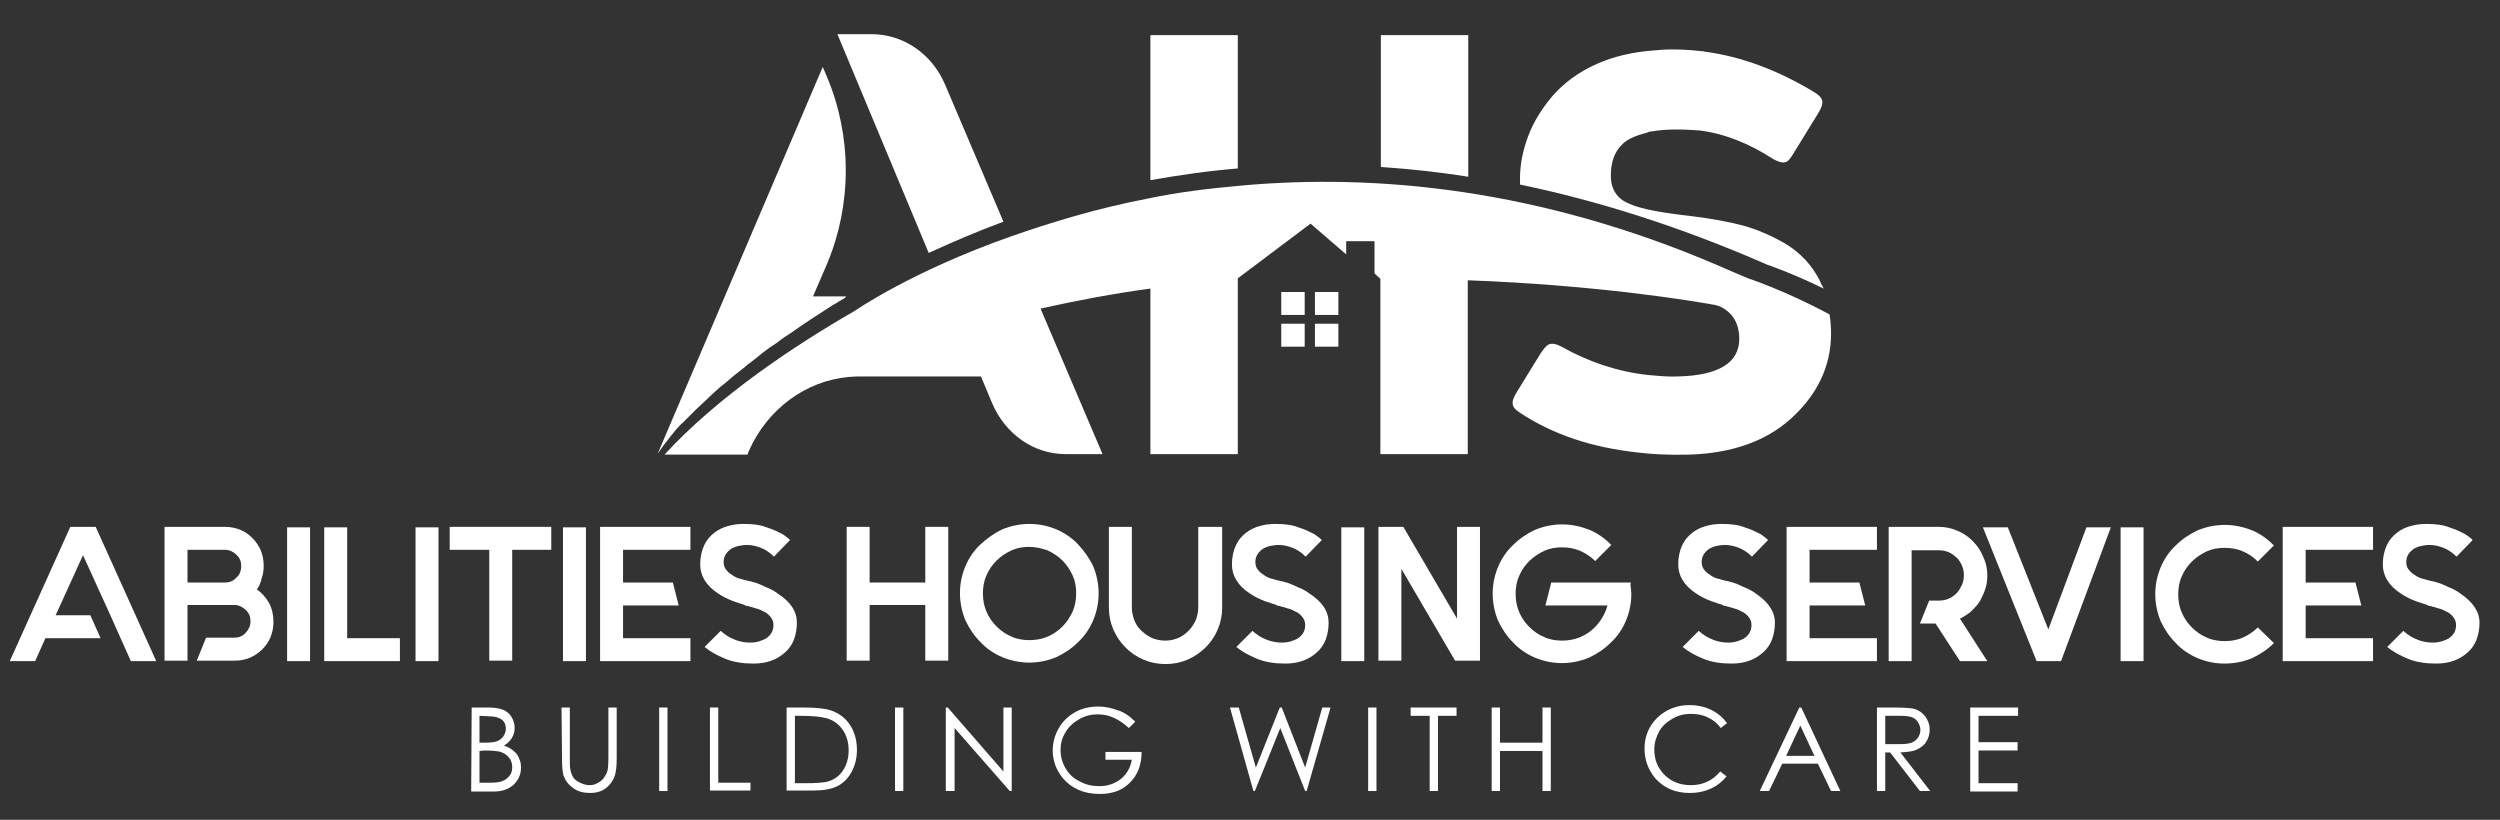 <svg xmlns="http://www.w3.org/2000/svg" xmlns:xlink="http://www.w3.org/1999/xlink" id="Layer_1" x="0px" y="0px" viewBox="0 0 512 167.9" style="enable-background:new 0 0 512 167.9;" xml:space="preserve"><rect x="0" y="0" width="512" height="167.9" fill="#333333" stroke="none"/><style type="text/css">	.st0{fill:#FFFFFF;}</style><g>	<g>		<path class="st0" d="M372.6,57.3c-1.6-3.1-3.9-5.5-6.8-7.3c-2.9-1.7-5.9-3-8.8-3.8c-3-0.8-6.4-1.4-10.3-1.9    c-6.3-0.7-10.7-1.5-13.1-2.6c-2.4-1-3.7-2.9-3.7-5.7c0-2.7,0.7-4.8,2.2-6.3c1-1.1,2.7-1.9,5.1-2.5c0.1,0,0.2,0,0.2-0.1    c0.3-0.1,0.6-0.2,1-0.2c2.8-0.5,5.9-0.4,7.8-0.3c0.5,0,1,0.1,1.5,0.1c0.1,0,0.1,0,0.2,0c5.1,0.6,10.2,2.6,15.3,5.9    c1.1,0.6,1.9,0.8,2.5,0.6c0.6-0.2,1.1-0.9,1.8-2.1l4.8-7.8c0.6-1,1-1.8,0.9-2.5c0-0.6-0.6-1.3-1.6-1.9c-7.6-4.6-15-7.3-22.3-8.3    l0,0c-0.2,0-0.2,0-0.4-0.1c-0.1,0-0.2,0-0.2,0c-6.1-0.7-9.5-0.2-9.5-0.2s0,0-0.1,0c-4.5,0.3-8.5,1.2-12.1,2.8    c-3.8,1.7-6.7,3.9-9,6.5c-2.2,2.6-3.9,5.3-5,8.2c-1.1,2.9-1.7,5.8-1.7,8.7c0,0.5,0,0.9,0,1.3c15.9,3.3,32.8,8.6,50.6,16.4l0,0    c0,0,4.8,1.6,11.6,4.9C373.2,58.6,372.9,58,372.6,57.3z"></path>		<path class="st0" d="M282.8,34.2c5.8,0.4,11.7,1,17.9,2v-29h-17.9V34.2z"></path>		<path class="st0" d="M235.6,36.9c5.7-1,11.7-1.9,17.9-2.4V7.2h-17.9V36.9z"></path>		<path class="st0" d="M193.5,17.2C190.8,11,185,7,178.5,7h-7l18.7,44.8c4.8-2.2,9.9-4.4,15.3-6.4L193.5,17.2z"></path>		<path class="st0" d="M169.4,54c5.1-12.2,5.1-26.2-0.1-38.4l-0.8-1.9l-33.8,79.2c0.4-0.6,0.8-1.1,1.2-1.7c0.9-1.2,1.8-2.3,2.7-3.4    c0.1-0.1,0.2-0.2,0.2-0.2c0.3-0.3,0.6-0.7,1-1c0.4-0.4,0.8-0.8,1.2-1.2c0.5-0.5,1-1,1.4-1.4c0.6-0.6,1.1-1,1.7-1.6    c0.6-0.6,1.3-1.2,1.9-1.8c0.7-0.6,1.4-1.3,2.2-1.9c0.8-0.6,1.6-1.4,2.4-2c0.9-0.7,1.8-1.4,2.6-2.1c1-0.7,1.8-1.4,2.8-2.2    c1-0.8,2-1.5,3.1-2.2c1-0.8,2.2-1.6,3.3-2.3c1.1-0.8,2.3-1.6,3.5-2.4c1.2-0.8,2.5-1.6,3.7-2.4c0.6-0.4,1.2-0.8,1.8-1.1    c0.3-0.2,0.6-0.4,1-0.6c0.2-0.1,0.3-0.2,0.5-0.3c0.1-0.1,0.2-0.1,0.2-0.2c0.1,0,0.2-0.2,0.2-0.2h-6.8L169.4,54z"></path>		<path class="st0" d="M374.7,64.4c-9.3-5-16.7-7.4-16.7-7.4l0,0c-2.1-0.9-4.3-1.8-6.3-2.7l0,0c-36.4-15.6-69.7-18.8-97.4-16.3    c-6.8,0.6-13.3,1.4-19.4,2.7c-10.4,2-19.8,4.9-27.8,7.7c-20.5,7.2-32.1,15.3-32.1,15.3c-12,6.9-27.9,17.4-38.9,29.4l0,0l0,0h17    l0.2-0.6c3.8-8.7,11.7-14.5,20.5-15.3c0.6,0,1.1-0.1,1.7-0.1c0.2,0,0.3,0,0.5,0h5.3h1.8h17.8l2.3,5.5c2.7,6.3,8.5,10.4,15,10.4    h7.6l-12.7-29.8c7.6-1.7,15.1-3.1,22.5-4.1v33.9h17.9V57.3l0,0v-0.3l14.9-11.2l7.3,6.3v-2.7h5.8v6.6l1.2,1.1v0.1l0,0V93h17.9V57.4    c26.8,1,45.9,4.2,50.9,5.1c0.2,0.1,0.4,0.2,0.6,0.2c2.7,1.2,4.1,3.5,4.1,6.7c0,4.9-4.2,7.5-12.6,7.7c-2.4,0.1-4.7-0.2-6.1-0.3    c-6.3-0.7-12.2-2.7-17.7-5.8c-1.1-0.6-1.9-0.7-2.5-0.5s-1.1,0.9-1.8,1.9l-4.8,7.8c-0.6,1-1,1.8-0.9,2.5c0,0.6,0.6,1.3,1.6,1.9    c6.5,4.3,14.6,7.1,24.3,8.1l0,0c4.7,0.6,10.4,0.4,10.4,0.4l0,0c8.6-0.3,15.4-2.7,20.5-7.2c5.5-4.9,8.4-10.8,8.4-17.6    C375,67.1,374.9,65.7,374.7,64.4z"></path>		<g>			<rect x="262.4" y="59.8" class="st0" width="4.8" height="4.7"></rect>			<rect x="269.3" y="59.8" class="st0" width="4.8" height="4.7"></rect>			<rect x="262.4" y="66.3" class="st0" width="4.8" height="4.7"></rect>			<rect x="269.3" y="66.3" class="st0" width="4.8" height="4.7"></rect>		</g>	</g>	<g>		<path class="st0" d="M32,135.4h-5.2l-2.1-4.7l-2.1-4.7L17,113.7L11.4,126h7.1l2.1,4.7H9.3l-2.1,4.7H2l12.4-27.5h5.2L32,135.4z"></path>		<path class="st0" d="M52.6,120.7c1,0.7,1.9,1.7,2.5,2.8s0.9,2.4,0.9,3.8v0.1c0,1.1-0.2,2.1-0.6,3.1c-0.4,1-1,1.8-1.7,2.5    s-1.6,1.3-2.5,1.7c-1,0.4-2,0.6-3.1,0.6h-7.8l1.9-4.7H48c0.9,0,1.7-0.3,2.3-1c0.6-0.6,1-1.4,1-2.3v-0.1c0-0.9-0.3-1.7-1-2.3    c-0.6-0.6-1.4-1-2.3-1h-1.9h-7.7v6.7v4.7h-4.7v-11.4v-4.7v-11.3h12.4c1.1,0,2.1,0.2,3.1,0.6s1.8,1,2.5,1.7    c0.7,0.7,1.3,1.6,1.7,2.5c0.4,1,0.6,2,0.6,3.1v0.1c0,0.9-0.1,1.7-0.4,2.5C53.4,119.3,53.1,120.1,52.6,120.7z M49.4,115.9    c0-0.9-0.3-1.7-1-2.3c-0.6-0.6-1.4-1-2.3-1h-7.7v6.7h7.7c0.9,0,1.7-0.3,2.3-1C49.1,117.7,49.4,116.9,49.4,115.9L49.4,115.9z"></path>		<path class="st0" d="M63.5,135.4h-4.7V108h4.7V135.4z"></path>		<path class="st0" d="M81.9,130.7v4.7H71.1h-4.7v-4.7V108h4.7v22.7H81.9z"></path>		<path class="st0" d="M89.8,135.4h-4.7V108h4.7V135.4z"></path>		<path class="st0" d="M112.9,112.6h-8v22.7h-4.7v-22.7h-8.1v-4.7h8.1h4.7h8V112.6z"></path>		<path class="st0" d="M120,135.4h-4.7V108h4.7V135.4z"></path>		<path class="st0" d="M127.6,112.6v6.7h10.2l1.2,4.7h-11.4v6.7h13.8v4.7h-18.5v-27.5h18.5v4.7H127.6z"></path>		<path class="st0" d="M163.2,127.5c0,1.3-0.2,2.4-0.6,3.5c-0.4,1-1,1.9-1.8,2.6c-0.8,0.7-1.7,1.3-2.8,1.7s-2.3,0.6-3.7,0.6    c-2.2,0-4.1-0.3-5.8-1s-3.1-1.5-4.2-2.4l3.3-3.3c0.9,0.8,1.8,1.4,2.9,1.8c0.7,0.3,1.3,0.4,1.8,0.5c0.6,0.1,1,0.1,1.4,0.1    c0.7,0,1.3-0.1,1.9-0.3c0.6-0.2,1.1-0.4,1.5-0.7c0.9-0.7,1.3-1.5,1.3-2.6c0-0.7-0.2-1.2-0.7-1.8c-0.4-0.4-0.8-0.8-1.4-1    c-0.5-0.3-1-0.5-1.5-0.6c-0.5-0.2-1-0.3-1.4-0.4c-0.1-0.1-0.2-0.1-0.4-0.1c-0.1,0-0.2,0-0.3-0.1c-0.1,0-0.1,0-0.2-0.1    c-0.5-0.2-1.3-0.4-2.4-0.8c-1-0.4-2.1-0.9-3.1-1.6c-2.4-1.6-3.6-3.6-3.6-5.9c0-1.5,0.3-2.8,0.8-3.9c0.5-1.1,1.2-1.9,2.1-2.6    c0.9-0.7,1.8-1.1,2.9-1.4c1.1-0.3,2.1-0.4,3.1-0.4c1.9,0,3.5,0.2,4.7,0.7c1.3,0.4,2.3,0.9,3.1,1.3c0.4,0.2,0.7,0.5,1,0.7    c0.3,0.2,0.5,0.4,0.7,0.6l-3.3,3.4c-0.7-0.7-1.4-1.2-2.2-1.6c-1.1-0.5-2.2-0.8-3.4-0.8c-0.5,0-1,0.1-1.6,0.2    c-0.5,0.1-1,0.3-1.4,0.5c-1.1,0.7-1.7,1.6-1.7,2.8c0,0.7,0.2,1.3,0.7,1.8c0.3,0.4,0.8,0.7,1.4,1.1c0.5,0.3,1,0.5,1.6,0.6    c0.5,0.2,1.1,0.3,1.5,0.4l0.5,0.1c0.1,0.1,0.4,0.1,0.7,0.2c0.4,0.1,0.8,0.3,1.3,0.5s1,0.5,1.6,0.7c0.6,0.3,1.2,0.6,1.7,1    C162,123.3,163.2,125.3,163.2,127.5z"></path>		<path class="st0" d="M194.2,107.9v27.4h-4.7v-11.4h-11.4v11.4h-4.7v-27.4h4.7v11.4h11.4v-11.4H194.2z"></path>		<path class="st0" d="M210.8,107.3c2,0,3.8,0.4,5.5,1.1s3.3,1.8,4.5,3.1s2.3,2.8,3.1,4.5c0.7,1.7,1.1,3.6,1.1,5.5    c0,2-0.4,3.8-1.1,5.5c-0.7,1.7-1.8,3.3-3.1,4.5c-1.3,1.3-2.8,2.3-4.5,3.1c-1.7,0.7-3.6,1.1-5.5,1.1s-3.8-0.4-5.5-1.1    c-1.7-0.7-3.3-1.8-4.5-3.1c-1.3-1.3-2.3-2.8-3.1-4.5c-0.7-1.7-1.1-3.6-1.1-5.5c0-2,0.4-3.8,1.1-5.5c0.7-1.7,1.8-3.3,3.1-4.5    s2.8-2.3,4.5-3.1C207,107.7,208.9,107.3,210.8,107.3z M210.8,112c-1.3,0-2.5,0.2-3.6,0.7s-2.2,1.2-3.1,2.1    c-0.9,0.9-1.6,1.9-2.1,3.1c-0.5,1.1-0.7,2.4-0.7,3.6c0,1.3,0.2,2.5,0.7,3.7s1.2,2.2,2.1,3.1c0.9,0.9,1.9,1.6,3.1,2.1    c1.1,0.5,2.4,0.7,3.6,0.7c1.3,0,2.5-0.2,3.7-0.7s2.2-1.2,3.1-2.1c0.9-0.9,1.6-2,2.1-3.1c0.5-1.2,0.7-2.4,0.7-3.7s-0.2-2.5-0.7-3.6    s-1.2-2.2-2.1-3.1c-0.9-0.9-2-1.6-3.1-2.1C213.3,112.3,212.1,112,210.8,112z"></path>		<path class="st0" d="M250.3,107.9v16.5c0,1.6-0.3,3.1-0.9,4.5c-0.6,1.4-1.4,2.6-2.5,3.7c-1,1-2.3,1.9-3.7,2.5s-2.9,0.9-4.5,0.9    s-3.1-0.3-4.5-0.9c-1.4-0.6-2.6-1.4-3.7-2.5c-1-1-1.9-2.3-2.5-3.7s-0.9-2.9-0.9-4.5v-16.5h4.7v16.5c0,0.9,0.2,1.8,0.5,2.6    s0.8,1.6,1.5,2.2c0.7,0.7,1.4,1.1,2.2,1.5c0.8,0.3,1.7,0.5,2.6,0.5c1.9,0,3.5-0.7,4.8-2c0.7-0.7,1.1-1.4,1.5-2.2    c0.3-0.8,0.5-1.7,0.5-2.6v-16.5H250.3z"></path>		<path class="st0" d="M272.1,127.5c0,1.3-0.2,2.4-0.6,3.5c-0.4,1-1,1.9-1.8,2.6c-0.8,0.7-1.7,1.3-2.8,1.7c-1.1,0.4-2.3,0.6-3.7,0.6    c-2.2,0-4.1-0.3-5.8-1c-1.7-0.7-3.1-1.5-4.2-2.4l3.3-3.3c0.9,0.8,1.8,1.4,2.9,1.8c0.7,0.3,1.3,0.4,1.8,0.5c0.6,0.1,1,0.1,1.4,0.1    c0.7,0,1.3-0.1,1.9-0.3s1.1-0.4,1.5-0.7c0.9-0.7,1.3-1.5,1.3-2.6c0-0.7-0.2-1.2-0.7-1.8c-0.4-0.4-0.8-0.8-1.4-1    c-0.5-0.3-1-0.5-1.5-0.6c-0.5-0.2-1-0.3-1.4-0.4c-0.1-0.1-0.2-0.1-0.4-0.1c-0.1,0-0.2,0-0.3-0.1c-0.1,0-0.1,0-0.2-0.1    c-0.5-0.2-1.3-0.4-2.4-0.8c-1-0.4-2.1-0.9-3.1-1.6c-2.4-1.6-3.6-3.6-3.6-5.9c0-1.5,0.3-2.8,0.8-3.9c0.5-1.1,1.2-1.9,2.1-2.6    s1.8-1.1,2.9-1.4s2.1-0.4,3.1-0.4c1.9,0,3.5,0.2,4.7,0.7c1.3,0.4,2.3,0.9,3.1,1.3c0.4,0.2,0.7,0.5,1,0.7c0.3,0.2,0.5,0.4,0.7,0.6    l-3.3,3.4c-0.7-0.7-1.4-1.2-2.2-1.6c-1.1-0.5-2.2-0.8-3.4-0.8c-0.5,0-1,0.1-1.6,0.2c-0.5,0.1-1,0.3-1.4,0.5    c-1.1,0.7-1.7,1.6-1.7,2.8c0,0.7,0.2,1.3,0.7,1.8c0.3,0.4,0.8,0.7,1.4,1.1c0.5,0.3,1,0.5,1.6,0.6c0.5,0.2,1.1,0.3,1.5,0.4l0.5,0.1    c0.1,0.1,0.4,0.1,0.7,0.2c0.4,0.1,0.8,0.3,1.3,0.5s1,0.5,1.6,0.7c0.6,0.3,1.2,0.6,1.7,1C270.9,123.3,272.1,125.3,272.1,127.5z"></path>		<path class="st0" d="M279.4,135.4h-4.7V108h4.7V135.4z"></path>		<path class="st0" d="M303.1,107.9v27.4H298l-11-18.8v18.8h-4.7v-27.4h5.1l11,18.8v-18.8H303.1z"></path>		<path class="st0" d="M334,120.4c0,0.4,0.1,0.8,0.1,1.2c0,2-0.4,3.8-1.1,5.5s-1.8,3.3-3.1,4.5c-1.3,1.3-2.8,2.3-4.5,3.1    c-1.7,0.7-3.6,1.1-5.5,1.1c-2,0-3.8-0.4-5.5-1.1c-1.7-0.7-3.3-1.8-4.5-3.1c-1.3-1.3-2.3-2.8-3.1-4.5c-0.7-1.7-1.1-3.6-1.1-5.5    c0-2,0.4-3.8,1.1-5.5s1.8-3.3,3.1-4.5c1.3-1.3,2.8-2.3,4.5-3.1c1.7-0.7,3.6-1.1,5.5-1.1c2,0,3.8,0.4,5.6,1.1    c1.7,0.7,3.2,1.8,4.5,3.1l-3.3,3.3c-0.9-0.9-2-1.6-3.1-2.1c-1.2-0.5-2.4-0.7-3.7-0.7s-2.5,0.2-3.6,0.7s-2.2,1.2-3.1,2.1    s-1.6,1.9-2.1,3.1c-0.5,1.1-0.7,2.4-0.7,3.6c0,1.3,0.2,2.5,0.7,3.7s1.2,2.2,2.1,3.1c0.9,0.9,1.9,1.6,3.1,2.1    c1.1,0.5,2.4,0.7,3.6,0.7s2.5-0.2,3.7-0.7s2.2-1.2,3.1-2.1c1.2-1.3,2.1-2.8,2.5-4.4h-12.7l1.2-4.7H334    C333.9,119.6,333.9,120,334,120.4z"></path>		<path class="st0" d="M363.5,127.5c0,1.3-0.2,2.4-0.6,3.5c-0.4,1-1,1.9-1.8,2.6c-0.8,0.7-1.7,1.3-2.8,1.7c-1.1,0.4-2.3,0.6-3.7,0.6    c-2.2,0-4.1-0.3-5.8-1c-1.7-0.7-3.1-1.5-4.2-2.4l3.3-3.3c0.9,0.8,1.8,1.4,2.9,1.8c0.7,0.3,1.3,0.4,1.8,0.5c0.6,0.1,1,0.1,1.4,0.1    c0.7,0,1.3-0.1,1.9-0.3s1.1-0.4,1.5-0.7c0.9-0.7,1.3-1.5,1.3-2.6c0-0.7-0.2-1.2-0.7-1.8c-0.4-0.4-0.8-0.8-1.4-1    c-0.5-0.3-1-0.5-1.5-0.6c-0.5-0.2-1-0.3-1.4-0.4c-0.1-0.1-0.2-0.1-0.4-0.1c-0.1,0-0.2,0-0.3-0.1c-0.1,0-0.1,0-0.2-0.1    c-0.5-0.2-1.3-0.4-2.4-0.8c-1-0.4-2.1-0.9-3.1-1.6c-2.4-1.6-3.6-3.6-3.6-5.9c0-1.5,0.3-2.8,0.8-3.9c0.5-1.1,1.2-1.9,2.1-2.6    s1.8-1.1,2.9-1.4s2.1-0.4,3.1-0.4c1.9,0,3.5,0.2,4.7,0.7c1.3,0.4,2.3,0.9,3.1,1.3c0.4,0.2,0.7,0.5,1,0.7c0.3,0.2,0.5,0.4,0.7,0.6    l-3.3,3.4c-0.7-0.7-1.4-1.2-2.2-1.6c-1.1-0.5-2.2-0.8-3.4-0.8c-0.5,0-1,0.1-1.6,0.2c-0.5,0.1-1,0.3-1.4,0.5    c-1.1,0.7-1.7,1.6-1.7,2.8c0,0.7,0.2,1.3,0.7,1.8c0.3,0.4,0.8,0.7,1.4,1.1c0.5,0.3,1,0.5,1.6,0.6c0.5,0.2,1.1,0.3,1.5,0.4l0.5,0.1    c0.1,0.1,0.4,0.1,0.7,0.2c0.4,0.1,0.8,0.3,1.3,0.5s1,0.5,1.6,0.7c0.6,0.3,1.2,0.6,1.7,1C362.2,123.3,363.5,125.3,363.5,127.5z"></path>		<path class="st0" d="M370.6,112.6v6.7h10.2l1.2,4.7h-11.4v6.7h13.8v4.7h-18.5v-27.5h18.5v4.7H370.6z"></path>		<path class="st0" d="M407,117.8c0,1-0.1,1.9-0.4,2.8c-0.3,0.9-0.7,1.7-1.1,2.5c-0.5,0.8-1.1,1.4-1.8,2.1c-0.7,0.6-1.5,1.1-2.3,1.5    l5.6,8.7h-5.6l-5-7.7h-3.2l1.9-4.7h2c1.4,0,2.6-0.5,3.6-1.5c0.5-0.5,0.8-1.1,1.1-1.7c0.3-0.6,0.4-1.3,0.4-2s-0.1-1.3-0.4-2    c-0.3-0.6-0.6-1.2-1.1-1.6c-1-1-2.2-1.5-3.6-1.5h-5.6v2.6v7.7v4.7v7.7h-4.7v-7.7v-12.4v-7.4h10.3c1.4,0,2.6,0.3,3.8,0.8    c1.2,0.5,2.2,1.2,3.1,2.1c0.9,0.9,1.6,1.9,2.1,3.1C406.7,115.1,407,116.4,407,117.8z"></path>		<path class="st0" d="M417.1,135.4l-11-27.4h5.1l8.3,20.9l7.8-20.9h5l-10.2,27.4H417.1z"></path>		<path class="st0" d="M439,135.4h-4.7V108h4.7V135.4z"></path>		<path class="st0" d="M465.7,131.7c-1.3,1.3-2.8,2.3-4.5,3.1c-1.7,0.7-3.6,1.1-5.6,1.1s-3.8-0.4-5.5-1.1c-1.7-0.7-3.3-1.8-4.5-3.1    c-1.3-1.3-2.3-2.8-3.1-4.5c-0.7-1.7-1.1-3.6-1.1-5.5c0-2,0.4-3.8,1.1-5.5s1.8-3.3,3.1-4.5c1.3-1.3,2.8-2.3,4.5-3.1    c1.7-0.7,3.6-1.1,5.5-1.1c2,0,3.8,0.4,5.6,1.1c1.7,0.7,3.2,1.8,4.5,3.1l-3.3,3.3c-0.9-0.9-1.9-1.6-3.1-2.1    c-1.1-0.5-2.4-0.7-3.7-0.7c-1.3,0-2.5,0.2-3.6,0.7s-2.2,1.2-3.1,2.1c-0.9,0.9-1.6,1.9-2.1,3.1c-0.5,1.1-0.7,2.4-0.7,3.6    c0,1.3,0.2,2.5,0.7,3.7s1.2,2.2,2.1,3.1c0.9,0.9,1.9,1.6,3.1,2.1c1.1,0.5,2.4,0.7,3.6,0.7c1.3,0,2.5-0.2,3.7-0.7    c1.1-0.5,2.2-1.2,3.1-2.1L465.7,131.7z"></path>		<path class="st0" d="M472.2,112.6v6.7h10.2l1.2,4.7h-11.4v6.7H486v4.7h-18.5v-27.5H486v4.7H472.2z"></path>		<path class="st0" d="M507.8,127.5c0,1.3-0.2,2.4-0.6,3.5c-0.4,1-1,1.9-1.8,2.6c-0.8,0.7-1.7,1.3-2.8,1.7c-1.1,0.4-2.3,0.6-3.7,0.6    c-2.2,0-4.1-0.3-5.8-1c-1.7-0.7-3.1-1.5-4.2-2.4l3.3-3.3c0.9,0.8,1.8,1.4,2.9,1.8c0.7,0.3,1.3,0.4,1.8,0.5c0.6,0.1,1,0.1,1.4,0.1    c0.7,0,1.3-0.1,1.9-0.3s1.1-0.4,1.5-0.7c0.9-0.7,1.3-1.5,1.3-2.6c0-0.7-0.2-1.2-0.7-1.8c-0.4-0.4-0.8-0.8-1.4-1    c-0.5-0.3-1-0.5-1.5-0.6c-0.5-0.2-1-0.3-1.4-0.4c-0.1-0.1-0.2-0.1-0.4-0.1c-0.1,0-0.2,0-0.3-0.1c-0.1,0-0.1,0-0.2-0.1    c-0.5-0.2-1.3-0.4-2.4-0.8c-1-0.4-2.1-0.9-3.1-1.6c-2.4-1.6-3.6-3.6-3.6-5.9c0-1.5,0.3-2.8,0.8-3.9c0.5-1.1,1.2-1.9,2.1-2.6    s1.8-1.1,2.9-1.4s2.1-0.4,3.1-0.4c1.9,0,3.5,0.2,4.7,0.7c1.3,0.4,2.3,0.9,3.1,1.3c0.4,0.2,0.7,0.5,1,0.7c0.3,0.2,0.5,0.4,0.7,0.6    l-3.3,3.4c-0.7-0.7-1.4-1.2-2.2-1.6c-1.1-0.5-2.2-0.8-3.4-0.8c-0.5,0-1,0.1-1.6,0.2c-0.5,0.1-1,0.3-1.4,0.5    c-1.1,0.7-1.7,1.6-1.7,2.8c0,0.7,0.2,1.3,0.7,1.8c0.3,0.4,0.8,0.7,1.4,1.1c0.5,0.3,1,0.5,1.6,0.6c0.5,0.2,1.1,0.3,1.5,0.4l0.5,0.1    c0.1,0.1,0.4,0.1,0.7,0.2c0.4,0.1,0.8,0.3,1.3,0.5s1,0.5,1.6,0.7c0.6,0.3,1.2,0.6,1.7,1C506.5,123.3,507.8,125.3,507.8,127.5z"></path>	</g>	<g>		<g>			<path class="st0" d="M96.6,144.9h3.4c1.4,0,2.4,0.2,3.1,0.5s1.3,0.8,1.7,1.5c0.4,0.7,0.6,1.4,0.6,2.2s-0.2,1.4-0.6,2.1     c-0.4,0.6-0.9,1.1-1.6,1.5c0.9,0.3,1.6,0.7,2,1.1c0.5,0.4,0.9,0.9,1.1,1.5c0.3,0.6,0.4,1.2,0.4,1.9c0,1.4-0.5,2.5-1.5,3.5     c-1,0.9-2.3,1.4-4,1.4h-4.7L96.6,144.9L96.6,144.9z M98.2,146.6v5.5h1c1.2,0,2.1-0.1,2.6-0.3c0.6-0.2,1-0.6,1.3-1     c0.3-0.5,0.5-1,0.5-1.6c0-0.8-0.3-1.4-0.8-1.8s-1.4-0.7-2.6-0.7L98.2,146.6L98.2,146.6z M98.2,153.8v6.5h2.1     c1.2,0,2.2-0.1,2.7-0.4c0.6-0.2,1-0.6,1.4-1.1s0.5-1.1,0.5-1.7c0-0.8-0.2-1.4-0.7-2s-1.2-1-2-1.2c-0.6-0.1-1.6-0.2-3-0.2     L98.2,153.8L98.2,153.8z"></path>			<path class="st0" d="M115,144.9h1.7v10.3c0,1.2,0,2,0.1,2.3c0.1,0.7,0.3,1.2,0.6,1.7c0.3,0.5,0.8,0.8,1.4,1.1s1.3,0.5,1.9,0.5     s1.1-0.1,1.6-0.4c0.5-0.2,1-0.6,1.3-1s0.6-0.9,0.8-1.5c0.1-0.4,0.2-1.3,0.2-2.7v-10.3h1.7v10.3c0,1.5-0.1,2.8-0.4,3.7     s-0.9,1.8-1.8,2.5s-2,1-3.2,1c-1.4,0-2.6-0.3-3.5-1c-1-0.7-1.6-1.5-2-2.6c-0.2-0.7-0.3-1.9-0.3-3.6L115,144.9L115,144.9z"></path>			<path class="st0" d="M135,144.9h1.7V162H135V144.9z"></path>			<path class="st0" d="M145.4,144.9h1.7v15.4h6.6v1.6h-8.3V144.9z"></path>			<path class="st0" d="M161.1,162v-17.1h3.5c2.6,0,4.4,0.2,5.6,0.6c1.7,0.6,3,1.6,3.9,3s1.4,3.1,1.4,5.1c0,1.7-0.4,3.2-1.1,4.5     c-0.7,1.3-1.7,2.3-2.9,2.9c-1.2,0.6-2.8,0.9-5,0.9h-5.4V162z M162.8,160.4h2c2.4,0,4-0.1,4.9-0.4c1.3-0.4,2.3-1.2,3-2.3     s1.1-2.4,1.1-4s-0.4-3.1-1.2-4.2c-0.8-1.2-1.9-2-3.3-2.4c-1.1-0.3-2.8-0.5-5.3-0.5h-1.2V160.4z"></path>			<path class="st0" d="M183.3,144.9h1.7V162h-1.7V144.9z"></path>			<path class="st0" d="M193.7,162v-17.1h0.4l11.4,13.1v-13.1h1.7V162h-0.4l-11.3-12.9V162H193.7z"></path>			<path class="st0" d="M232.5,147.8l-1.3,1.3c-1-0.9-2-1.6-3.1-2.1s-2.2-0.7-3.3-0.7c-1.3,0-2.6,0.3-3.8,1s-2.2,1.6-2.8,2.7     c-0.7,1.1-1,2.3-1,3.6s0.3,2.5,1,3.7s1.6,2.1,2.9,2.7c1.2,0.7,2.5,1,4,1c1.8,0,3.2-0.5,4.5-1.5c1.2-1,1.9-2.3,2.2-3.9h-5.4V154     h7.4c0,2.6-0.8,4.7-2.4,6.3c-1.6,1.6-3.6,2.3-6.2,2.3c-3.2,0-5.7-1.1-7.5-3.2c-1.4-1.7-2.1-3.6-2.1-5.7c0-1.6,0.4-3.1,1.2-4.5     s1.9-2.5,3.3-3.3c1.4-0.8,3-1.2,4.8-1.2c1.4,0,2.8,0.3,4.1,0.8C230.1,145.8,231.3,146.6,232.5,147.8z"></path>			<path class="st0" d="M251.9,144.9h1.8l3.5,12.3l4.9-12.3h0.4l4.8,12.3l3.5-12.3h1.7l-4.9,17.1h-0.3l-5.1-12.9L257,162h-0.3     L251.9,144.9z"></path>			<path class="st0" d="M280.2,144.9h1.7V162h-1.7V144.9z"></path>			<path class="st0" d="M288.9,146.6v-1.7h9.4v1.7h-3.8V162h-1.7v-15.4H288.9z"></path>			<path class="st0" d="M305.5,144.9h1.7v7.2h8.7v-7.2h1.7V162h-1.7v-8.2h-8.7v8.2h-1.7V144.9z"></path>			<path class="st0" d="M353.7,148.1l-1.3,1c-0.7-1-1.6-1.7-2.7-2.2c-1-0.5-2.2-0.7-3.4-0.7c-1.4,0-2.6,0.3-3.8,1     c-1.2,0.7-2.1,1.5-2.7,2.6s-1,2.3-1,3.7c0,2.1,0.7,3.8,2.1,5.2s3.2,2.1,5.4,2.1c2.4,0,4.4-0.9,6-2.8l1.3,1     c-0.9,1.1-1.9,1.9-3.2,2.5c-1.3,0.6-2.7,0.9-4.3,0.9c-3,0-5.3-1-7.1-3c-1.4-1.7-2.2-3.7-2.2-6.1c0-2.5,0.9-4.6,2.6-6.3     c1.8-1.7,4-2.6,6.6-2.6c1.6,0,3,0.3,4.3,0.9C351.9,146.1,352.9,147,353.7,148.1z"></path>			<path class="st0" d="M368.9,144.9l8,17.1H375l-2.7-5.6H365l-2.7,5.6h-1.9l8.1-17.1H368.9z M368.7,148.6l-2.9,6.2h5.8L368.7,148.6     z"></path>			<path class="st0" d="M384.4,144.9h3.4c1.9,0,3.2,0.1,3.9,0.2c1,0.2,1.8,0.7,2.5,1.5c0.6,0.8,1,1.7,1,2.8c0,0.9-0.2,1.7-0.7,2.5     c-0.4,0.7-1.1,1.2-1.9,1.6c-0.8,0.4-1.9,0.5-3.4,0.6l6.1,7.9h-2.1l-6.1-7.9h-1v7.9h-1.7L384.4,144.9L384.4,144.9z M386.1,146.6     v5.8h2.9c1.1,0,2-0.1,2.5-0.3s1-0.6,1.3-1c0.3-0.5,0.5-1,0.5-1.6s-0.2-1.1-0.5-1.6s-0.7-0.8-1.2-1s-1.3-0.3-2.5-0.3L386.1,146.6     L386.1,146.6z"></path>			<path class="st0" d="M403.5,144.9h9.8v1.7h-8.1v5.4h8v1.7h-8v6.7h8v1.7h-9.7L403.5,144.9L403.5,144.9z"></path>		</g>	</g></g></svg>